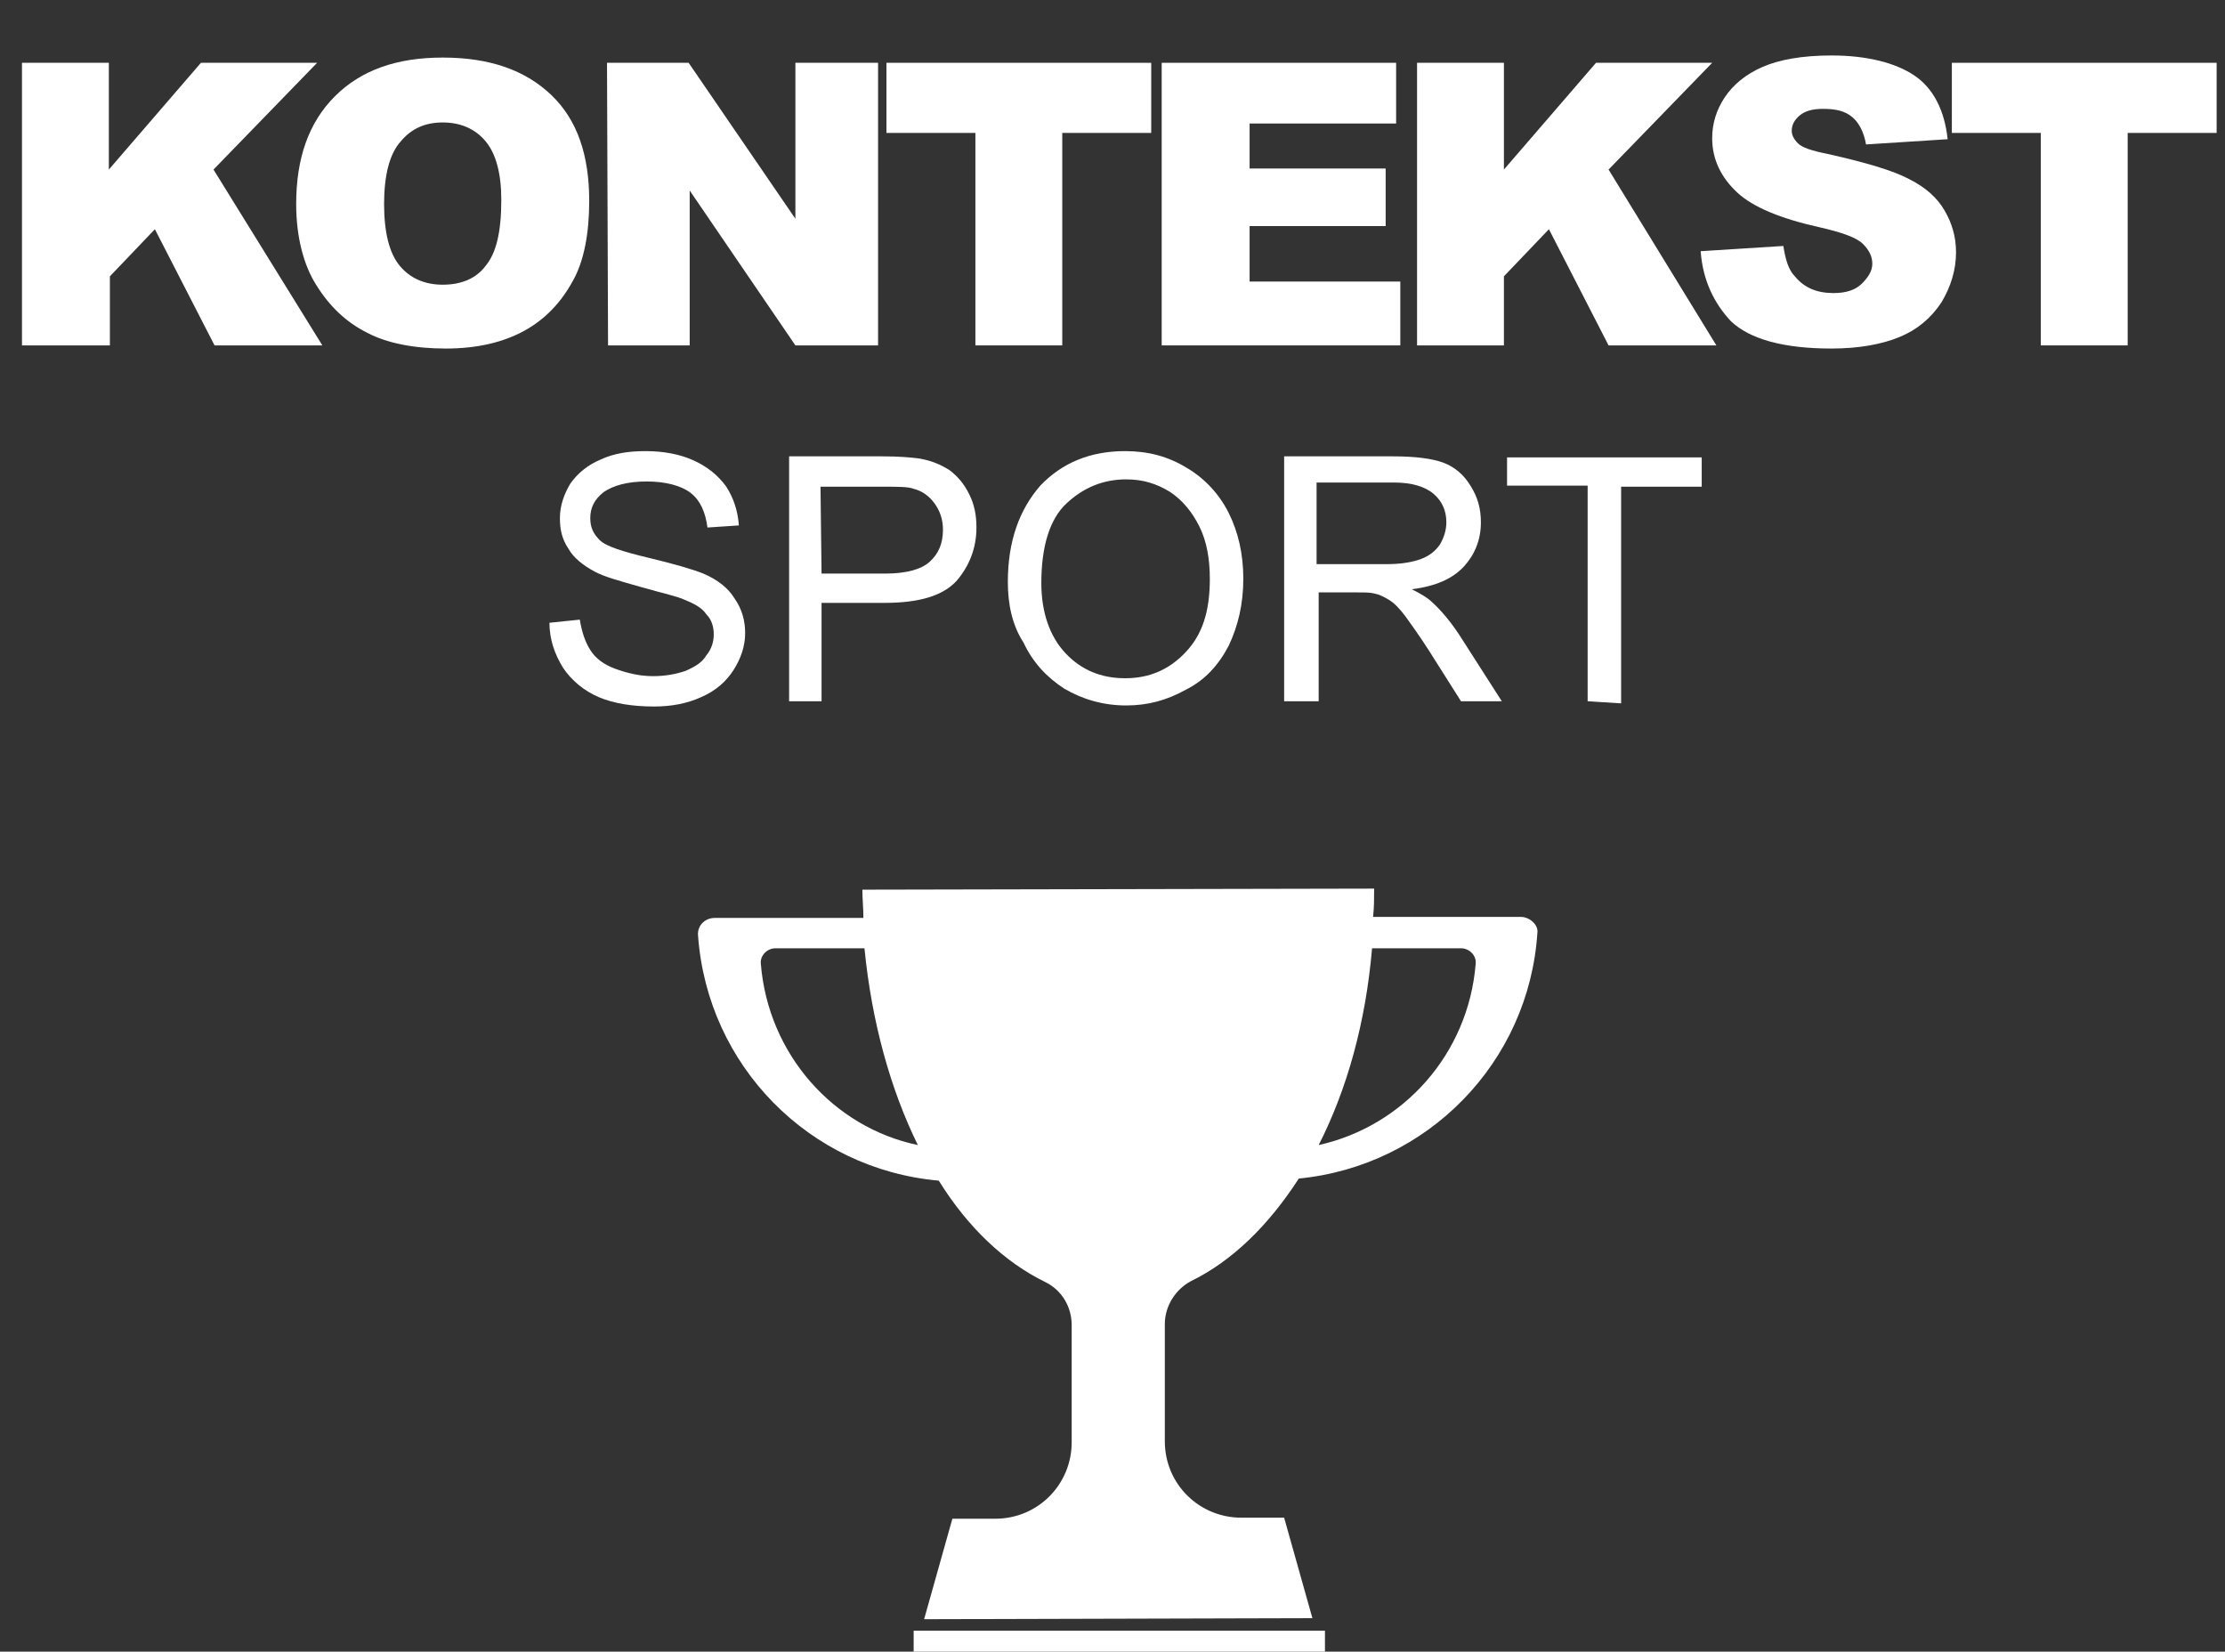 <?xml version="1.0" encoding="utf-8"?>
<!-- Generator: Adobe Illustrator 21.0.2, SVG Export Plug-In . SVG Version: 6.00 Build 0)  -->
<svg version="1.1" id="Warstwa_1" xmlns="http://www.w3.org/2000/svg" xmlns:xlink="http://www.w3.org/1999/xlink" x="0px" y="0px"
	 viewBox="0 0 212.6 157.8" style="enable-background:new 0 0 212.6 157.8;" xml:space="preserve">
<rect x="0" y="0" width="212.6" height="157.8" fill="#333333" stroke="none"/>
<style type="text/css">
	.st0{display:none;}
	.st1{display:inline;fill:#667C8C;}
	.st2{fill:#FFFFFF;}
</style>
<g id="Warstwa_2" class="st0">
	<circle id="kolo" class="st1" cx="107.4" cy="68.2" r="125.4"/>
</g>
<g id="Warstwa_5">
	<g>
		<path class="st2" d="M2.1,6h8.3v10.2L19.2,6h11.1l-9.9,10.2L30.8,33H20.5l-5.7-11.1l-4.3,4.5V33H2.1V6z"/>
		<path class="st2" d="M28.3,19.5c0-4.4,1.2-7.8,3.7-10.3s5.9-3.7,10.3-3.7c4.5,0,7.9,1.2,10.4,3.6s3.6,5.8,3.6,10.1
			c0,3.1-0.5,5.8-1.6,7.7c-1.1,2-2.6,3.6-4.6,4.7c-2,1.1-4.5,1.7-7.5,1.7c-3,0-5.6-0.5-7.5-1.5c-2-1-3.6-2.5-4.9-4.6
			C29,25.3,28.3,22.6,28.3,19.5z M36.7,19.5c0,2.7,0.5,4.7,1.5,5.9c1,1.2,2.4,1.8,4.1,1.8c1.8,0,3.2-0.6,4.1-1.8
			c1-1.2,1.5-3.2,1.5-6.3c0-2.5-0.5-4.4-1.5-5.6c-1-1.2-2.4-1.8-4.1-1.8c-1.7,0-3,0.6-4,1.8C37.2,14.7,36.7,16.8,36.7,19.5z"/>
		<path class="st2" d="M58,6h7.8L76,20.9V6h7.9v27H76L65.9,18.2V33h-7.8L58,6L58,6z"/>
		<path class="st2" d="M84.7,6H110v6.7h-8.5V33h-8.3V12.7h-8.5L84.7,6L84.7,6z"/>
		<path class="st2" d="M111,6h22.4v5.8h-14v4.3h13v5.5h-13v5.3h14.4V33H111V6z"/>
		<path class="st2" d="M135.4,6h8.3v10.2L152.5,6h11.1l-9.9,10.2L164,33h-10.3l-5.7-11.1l-4.3,4.5V33h-8.3V6z"/>
		<path class="st2" d="M162.5,24l7.9-0.5c0.2,1.3,0.5,2.3,1.1,2.9c0.9,1.1,2.1,1.6,3.7,1.6c1.2,0,2.1-0.3,2.7-0.9
			c0.6-0.6,1-1.2,1-1.9c0-0.7-0.3-1.3-0.9-1.9c-0.6-0.6-2-1.1-4.2-1.6c-3.6-0.8-6.3-1.9-7.8-3.3s-2.4-3.1-2.4-5.2
			c0-1.4,0.4-2.7,1.2-3.9c0.8-1.2,2-2.2,3.6-2.9c1.6-0.7,3.8-1.1,6.6-1.1c3.4,0,6.1,0.7,7.9,1.9s2.9,3.3,3.2,6.1l-7.8,0.5
			c-0.2-1.2-0.7-2.1-1.3-2.6c-0.7-0.6-1.6-0.8-2.8-0.8c-1,0-1.7,0.2-2.2,0.6c-0.5,0.4-0.8,0.9-0.8,1.5c0,0.4,0.2,0.8,0.6,1.2
			c0.4,0.4,1.3,0.7,2.8,1c3.6,0.8,6.3,1.6,7.8,2.4c1.6,0.8,2.7,1.8,3.4,3c0.7,1.2,1.1,2.5,1.1,4c0,1.7-0.5,3.3-1.4,4.8
			c-1,1.5-2.3,2.6-4,3.3s-3.9,1.1-6.5,1.1c-4.6,0-7.8-0.9-9.6-2.6C163.8,29,162.7,26.8,162.5,24z"/>
		<path class="st2" d="M186.5,6h25.3v6.7h-8.5V33H195V12.7h-8.5L186.5,6L186.5,6z"/>
	</g>
</g>
<g id="IKONY">
	<g id="sport">
		<g>
			<path class="st2" d="M145.3,87.6h-14.1c0.1-0.9,0.1-1.8,0.1-2.7L82.4,85c0,0.9,0.1,1.8,0.1,2.7H68.3c-1,0-1.7,0.8-1.6,1.7
				c0.9,12.4,10.6,22.3,23,23.4c2.8,4.5,6.3,7.8,10.2,9.7c1.6,0.8,2.5,2.4,2.5,4.1v11.2c0,4-3.2,7.3-7.3,7.3H91l-2.7,9.6l37.1-0.1
				l-2.7-9.6h-4.1c-4,0-7.3-3.2-7.3-7.3v-11.2c0-1.7,1-3.3,2.5-4.1c3.9-1.9,7.4-5.3,10.3-9.8c12.3-1.2,22-11.1,22.8-23.5
				C147,88.4,146.2,87.6,145.3,87.6z M72.7,92.1c-0.1-0.8,0.6-1.5,1.4-1.5h8.5c0.7,7.1,2.5,13.5,5.1,18.8
				C79.6,107.7,73.4,100.7,72.7,92.1z M126,109.4c2.7-5.3,4.5-11.7,5.1-18.8h8.5c0.8,0,1.5,0.7,1.4,1.5
				C140.3,100.7,134.1,107.6,126,109.4z"/>
			<rect x="87.3" y="155.8" class="st2" width="39.3" height="2"/>
		</g>
	</g>
</g>
<g id="NAZWY">
	<g>
		<path class="st2" d="M52.5,59.5l2.9-0.3c0.2,1.2,0.5,2.1,1,2.9c0.5,0.8,1.3,1.4,2.4,1.8s2.3,0.7,3.6,0.7c1.2,0,2.2-0.2,3.1-0.5
			c0.9-0.4,1.6-0.8,2-1.5c0.5-0.6,0.7-1.3,0.7-2s-0.2-1.4-0.7-1.9c-0.4-0.6-1.1-1-2.1-1.4c-0.6-0.3-2-0.6-4.1-1.2
			c-2.1-0.6-3.6-1-4.5-1.5c-1.1-0.6-2-1.3-2.5-2.2c-0.6-0.9-0.8-1.8-0.8-2.9c0-1.2,0.4-2.3,1-3.3c0.7-1,1.7-1.8,2.9-2.3
			c1.3-0.6,2.7-0.8,4.3-0.8c1.7,0,3.3,0.3,4.6,0.9c1.3,0.6,2.3,1.4,3.1,2.5c0.7,1.1,1.1,2.3,1.2,3.7l-3,0.2
			c-0.2-1.5-0.7-2.6-1.6-3.3S63.6,46,61.8,46c-1.9,0-3.2,0.4-4.1,1c-0.9,0.7-1.3,1.5-1.3,2.5c0,0.9,0.3,1.5,0.9,2.1
			c0.6,0.6,2.2,1.1,4.7,1.7c2.5,0.6,4.2,1.1,5.2,1.5c1.4,0.6,2.4,1.4,3,2.4c0.7,1,1,2.1,1,3.3s-0.4,2.4-1.1,3.5
			c-0.7,1.1-1.7,2-3.1,2.6c-1.3,0.6-2.8,0.9-4.5,0.9c-2.1,0-3.9-0.3-5.3-0.9c-1.4-0.6-2.6-1.6-3.4-2.8C53,62.5,52.5,61.1,52.5,59.5z
			"/>
		<path class="st2" d="M75.4,67V43.6h8.9c1.6,0,2.7,0.1,3.5,0.2c1.2,0.2,2.1,0.6,2.9,1.1c0.8,0.6,1.4,1.3,1.9,2.3
			c0.5,1,0.7,2,0.7,3.2c0,2-0.7,3.7-1.9,5.1c-1.3,1.4-3.5,2.1-6.9,2.1h-6V67H75.4z M78.5,54.8h6.1c2,0,3.4-0.4,4.2-1.1
			c0.9-0.8,1.3-1.8,1.3-3.1c0-1-0.3-1.8-0.8-2.5c-0.5-0.7-1.2-1.2-2-1.4c-0.5-0.2-1.5-0.2-2.9-0.2h-6L78.5,54.8L78.5,54.8z"/>
		<path class="st2" d="M96.3,55.6c0-3.9,1.1-6.9,3.1-9.2c2.1-2.2,4.8-3.3,8.1-3.3c2.2,0,4.1,0.5,5.9,1.6c1.7,1,3.1,2.5,4,4.3
			c0.9,1.8,1.4,3.9,1.4,6.3c0,2.4-0.5,4.5-1.4,6.4c-1,1.9-2.3,3.3-4.1,4.2c-1.8,1-3.6,1.5-5.7,1.5c-2.2,0-4.2-0.6-5.9-1.6
			c-1.7-1.1-3-2.5-3.9-4.4C96.7,59.7,96.3,57.7,96.3,55.6z M99.5,55.7c0,2.8,0.8,5.1,2.3,6.7c1.5,1.6,3.4,2.4,5.7,2.4
			c2.3,0,4.2-0.8,5.8-2.5s2.3-3.9,2.3-7c0-1.9-0.3-3.6-1-5c-0.7-1.4-1.6-2.5-2.8-3.3c-1.3-0.8-2.6-1.2-4.2-1.2
			c-2.2,0-4.1,0.8-5.7,2.3C100.3,49.6,99.5,52.2,99.5,55.7z"/>
		<path class="st2" d="M122.7,67V43.6h10.4c2.1,0,3.7,0.2,4.8,0.6s2,1.2,2.6,2.2c0.7,1.1,1,2.2,1,3.5c0,1.7-0.6,3.1-1.6,4.2
			c-1.1,1.2-2.7,1.9-5,2.2c0.8,0.4,1.5,0.8,1.9,1.2c0.9,0.8,1.8,1.9,2.6,3.1l4.1,6.4h-3.9l-3.1-4.9c-0.9-1.4-1.7-2.5-2.2-3.2
			c-0.6-0.8-1.1-1.3-1.6-1.6s-0.9-0.5-1.4-0.6c-0.4-0.1-0.9-0.1-1.7-0.1h-3.6v10.4L122.7,67L122.7,67z M125.8,53.9h6.7
			c1.4,0,2.5-0.2,3.3-0.5c0.8-0.3,1.4-0.8,1.8-1.4c0.4-0.7,0.6-1.4,0.6-2.1c0-1.1-0.4-2-1.2-2.7c-0.8-0.7-2.1-1.1-3.8-1.1h-7.4
			L125.8,53.9L125.8,53.9z"/>
		<path class="st2" d="M151.7,67V46.4H144v-2.7h18.6v2.8h-7.7v20.7L151.7,67L151.7,67z"/>
	</g>
</g>
</svg>
